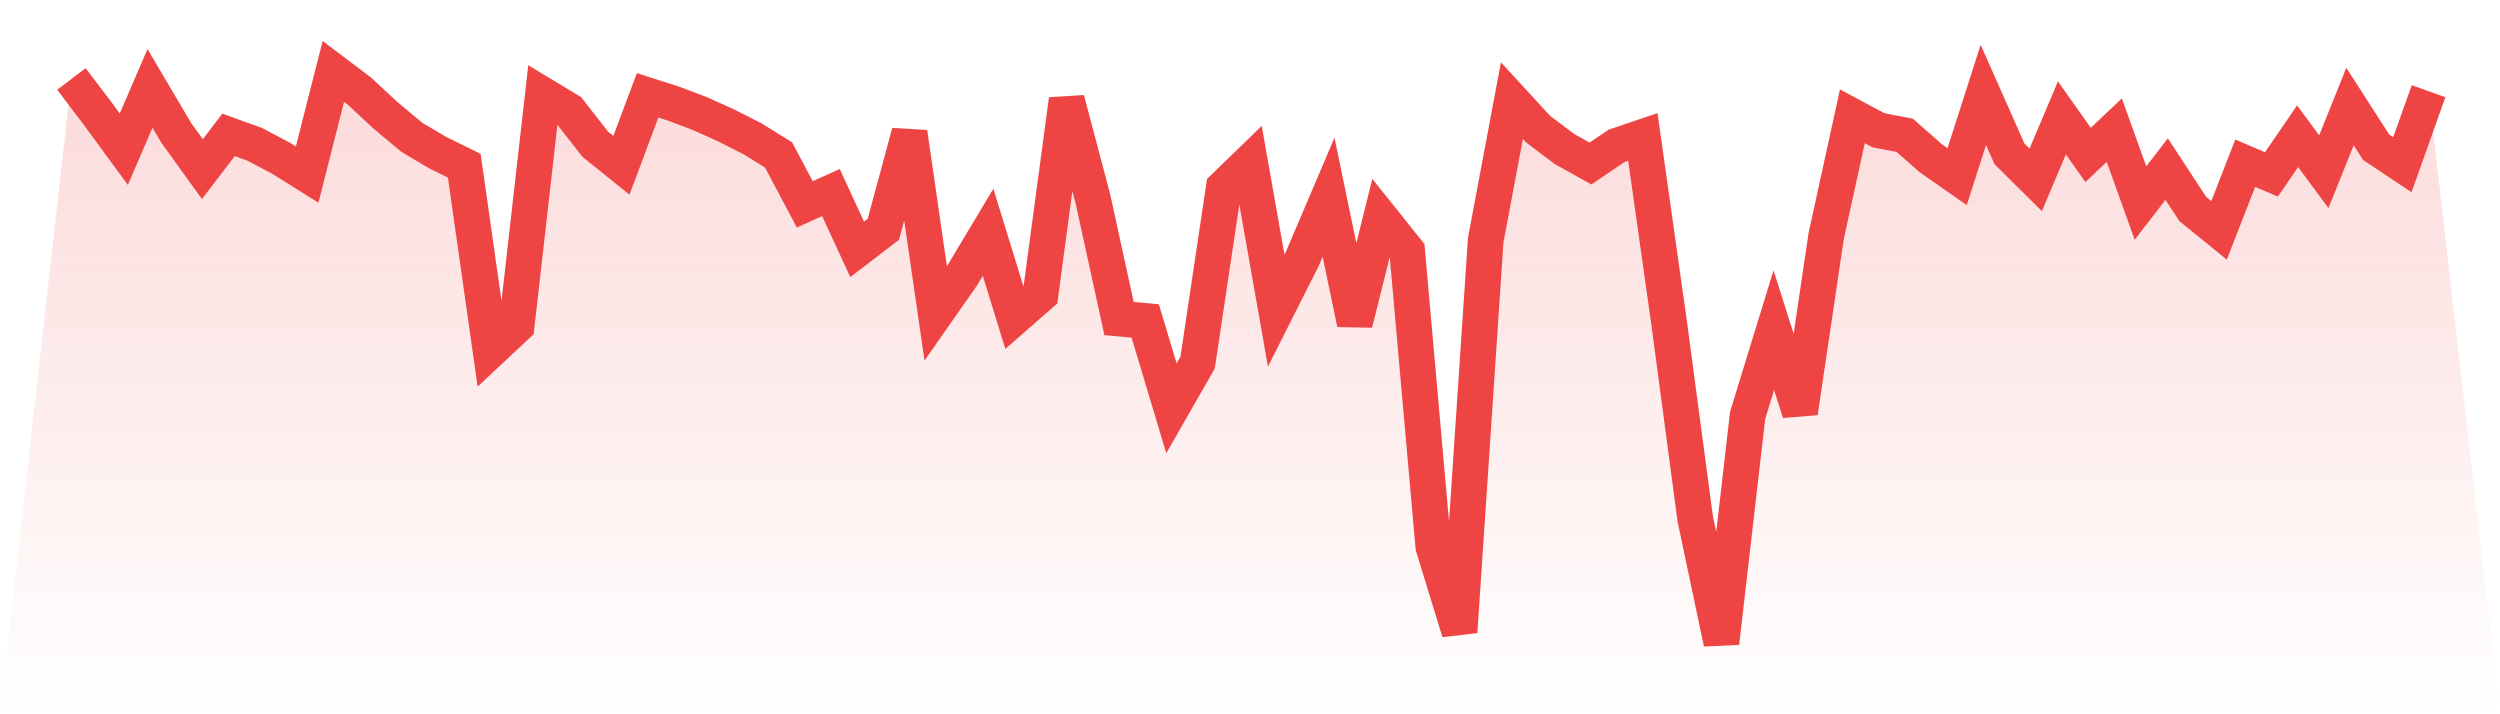 <svg viewBox="0 0 140 40" xmlns="http://www.w3.org/2000/svg">
<defs>
<linearGradient id="gradient" x1="0" x2="0" y1="0" y2="1">
<stop offset="0%" stop-color="#ef4444" stop-opacity="0.2"/>
<stop offset="100%" stop-color="#ef4444" stop-opacity="0"/>
</linearGradient>
</defs>
<path d="M4,4.421 L4,4.421 L5.467,6.355 L6.933,8.354 L8.4,4.95 L9.867,7.437 L11.333,9.47 L12.8,7.553 L14.267,8.082 L15.733,8.858 L17.2,9.775 L18.667,4 L20.133,5.107 L21.6,6.47 L23.067,7.693 L24.533,8.561 L26,9.28 L27.467,19.608 L28.933,18.236 L30.4,5.314 L31.867,6.198 L33.333,8.073 L34.8,9.255 L36.267,5.338 L37.733,5.809 L39.2,6.363 L40.667,7.024 L42.133,7.768 L43.6,8.676 L45.067,11.444 L46.533,10.783 L48,13.964 L49.467,12.841 L50.933,7.421 L52.4,17.55 L53.867,15.452 L55.333,13.006 L56.8,17.773 L58.267,16.493 L59.733,5.578 L61.2,11.122 L62.667,17.839 L64.133,17.972 L65.6,22.863 L67.067,20.302 L68.533,10.502 L70,9.081 L71.467,17.393 L72.933,14.485 L74.4,11.04 L75.867,18.112 L77.333,12.221 L78.8,14.055 L80.267,30.613 L81.733,35.389 L83.2,13.444 L84.667,5.636 L86.133,7.231 L87.6,8.338 L89.067,9.156 L90.533,8.164 L92,7.668 L93.467,18.054 L94.933,29.051 L96.4,36 L97.867,23.259 L99.333,18.492 L100.8,23.103 L102.267,13.212 L103.733,6.512 L105.2,7.297 L106.667,7.578 L108.133,8.867 L109.6,9.891 L111.067,5.314 L112.533,8.619 L114,10.073 L115.467,6.603 L116.933,8.676 L118.4,7.288 L119.867,11.37 L121.333,9.47 L122.8,11.709 L124.267,12.899 L125.733,9.139 L127.2,9.767 L128.667,7.627 L130.133,9.618 L131.6,5.966 L133.067,8.247 L134.533,9.222 L136,5.107 L140,40 L0,40 z" fill="url(#gradient)"/>
<path d="M4,4.421 L4,4.421 L5.467,6.355 L6.933,8.354 L8.4,4.95 L9.867,7.437 L11.333,9.47 L12.8,7.553 L14.267,8.082 L15.733,8.858 L17.2,9.775 L18.667,4 L20.133,5.107 L21.6,6.47 L23.067,7.693 L24.533,8.561 L26,9.28 L27.467,19.608 L28.933,18.236 L30.4,5.314 L31.867,6.198 L33.333,8.073 L34.8,9.255 L36.267,5.338 L37.733,5.809 L39.2,6.363 L40.667,7.024 L42.133,7.768 L43.6,8.676 L45.067,11.444 L46.533,10.783 L48,13.964 L49.467,12.841 L50.933,7.421 L52.4,17.55 L53.867,15.452 L55.333,13.006 L56.8,17.773 L58.267,16.493 L59.733,5.578 L61.2,11.122 L62.667,17.839 L64.133,17.972 L65.6,22.863 L67.067,20.302 L68.533,10.502 L70,9.081 L71.467,17.393 L72.933,14.485 L74.4,11.04 L75.867,18.112 L77.333,12.221 L78.8,14.055 L80.267,30.613 L81.733,35.389 L83.2,13.444 L84.667,5.636 L86.133,7.231 L87.6,8.338 L89.067,9.156 L90.533,8.164 L92,7.668 L93.467,18.054 L94.933,29.051 L96.4,36 L97.867,23.259 L99.333,18.492 L100.8,23.103 L102.267,13.212 L103.733,6.512 L105.2,7.297 L106.667,7.578 L108.133,8.867 L109.6,9.891 L111.067,5.314 L112.533,8.619 L114,10.073 L115.467,6.603 L116.933,8.676 L118.4,7.288 L119.867,11.37 L121.333,9.47 L122.8,11.709 L124.267,12.899 L125.733,9.139 L127.2,9.767 L128.667,7.627 L130.133,9.618 L131.6,5.966 L133.067,8.247 L134.533,9.222 L136,5.107" fill="none" stroke="#ef4444" stroke-width="2"/>
</svg>